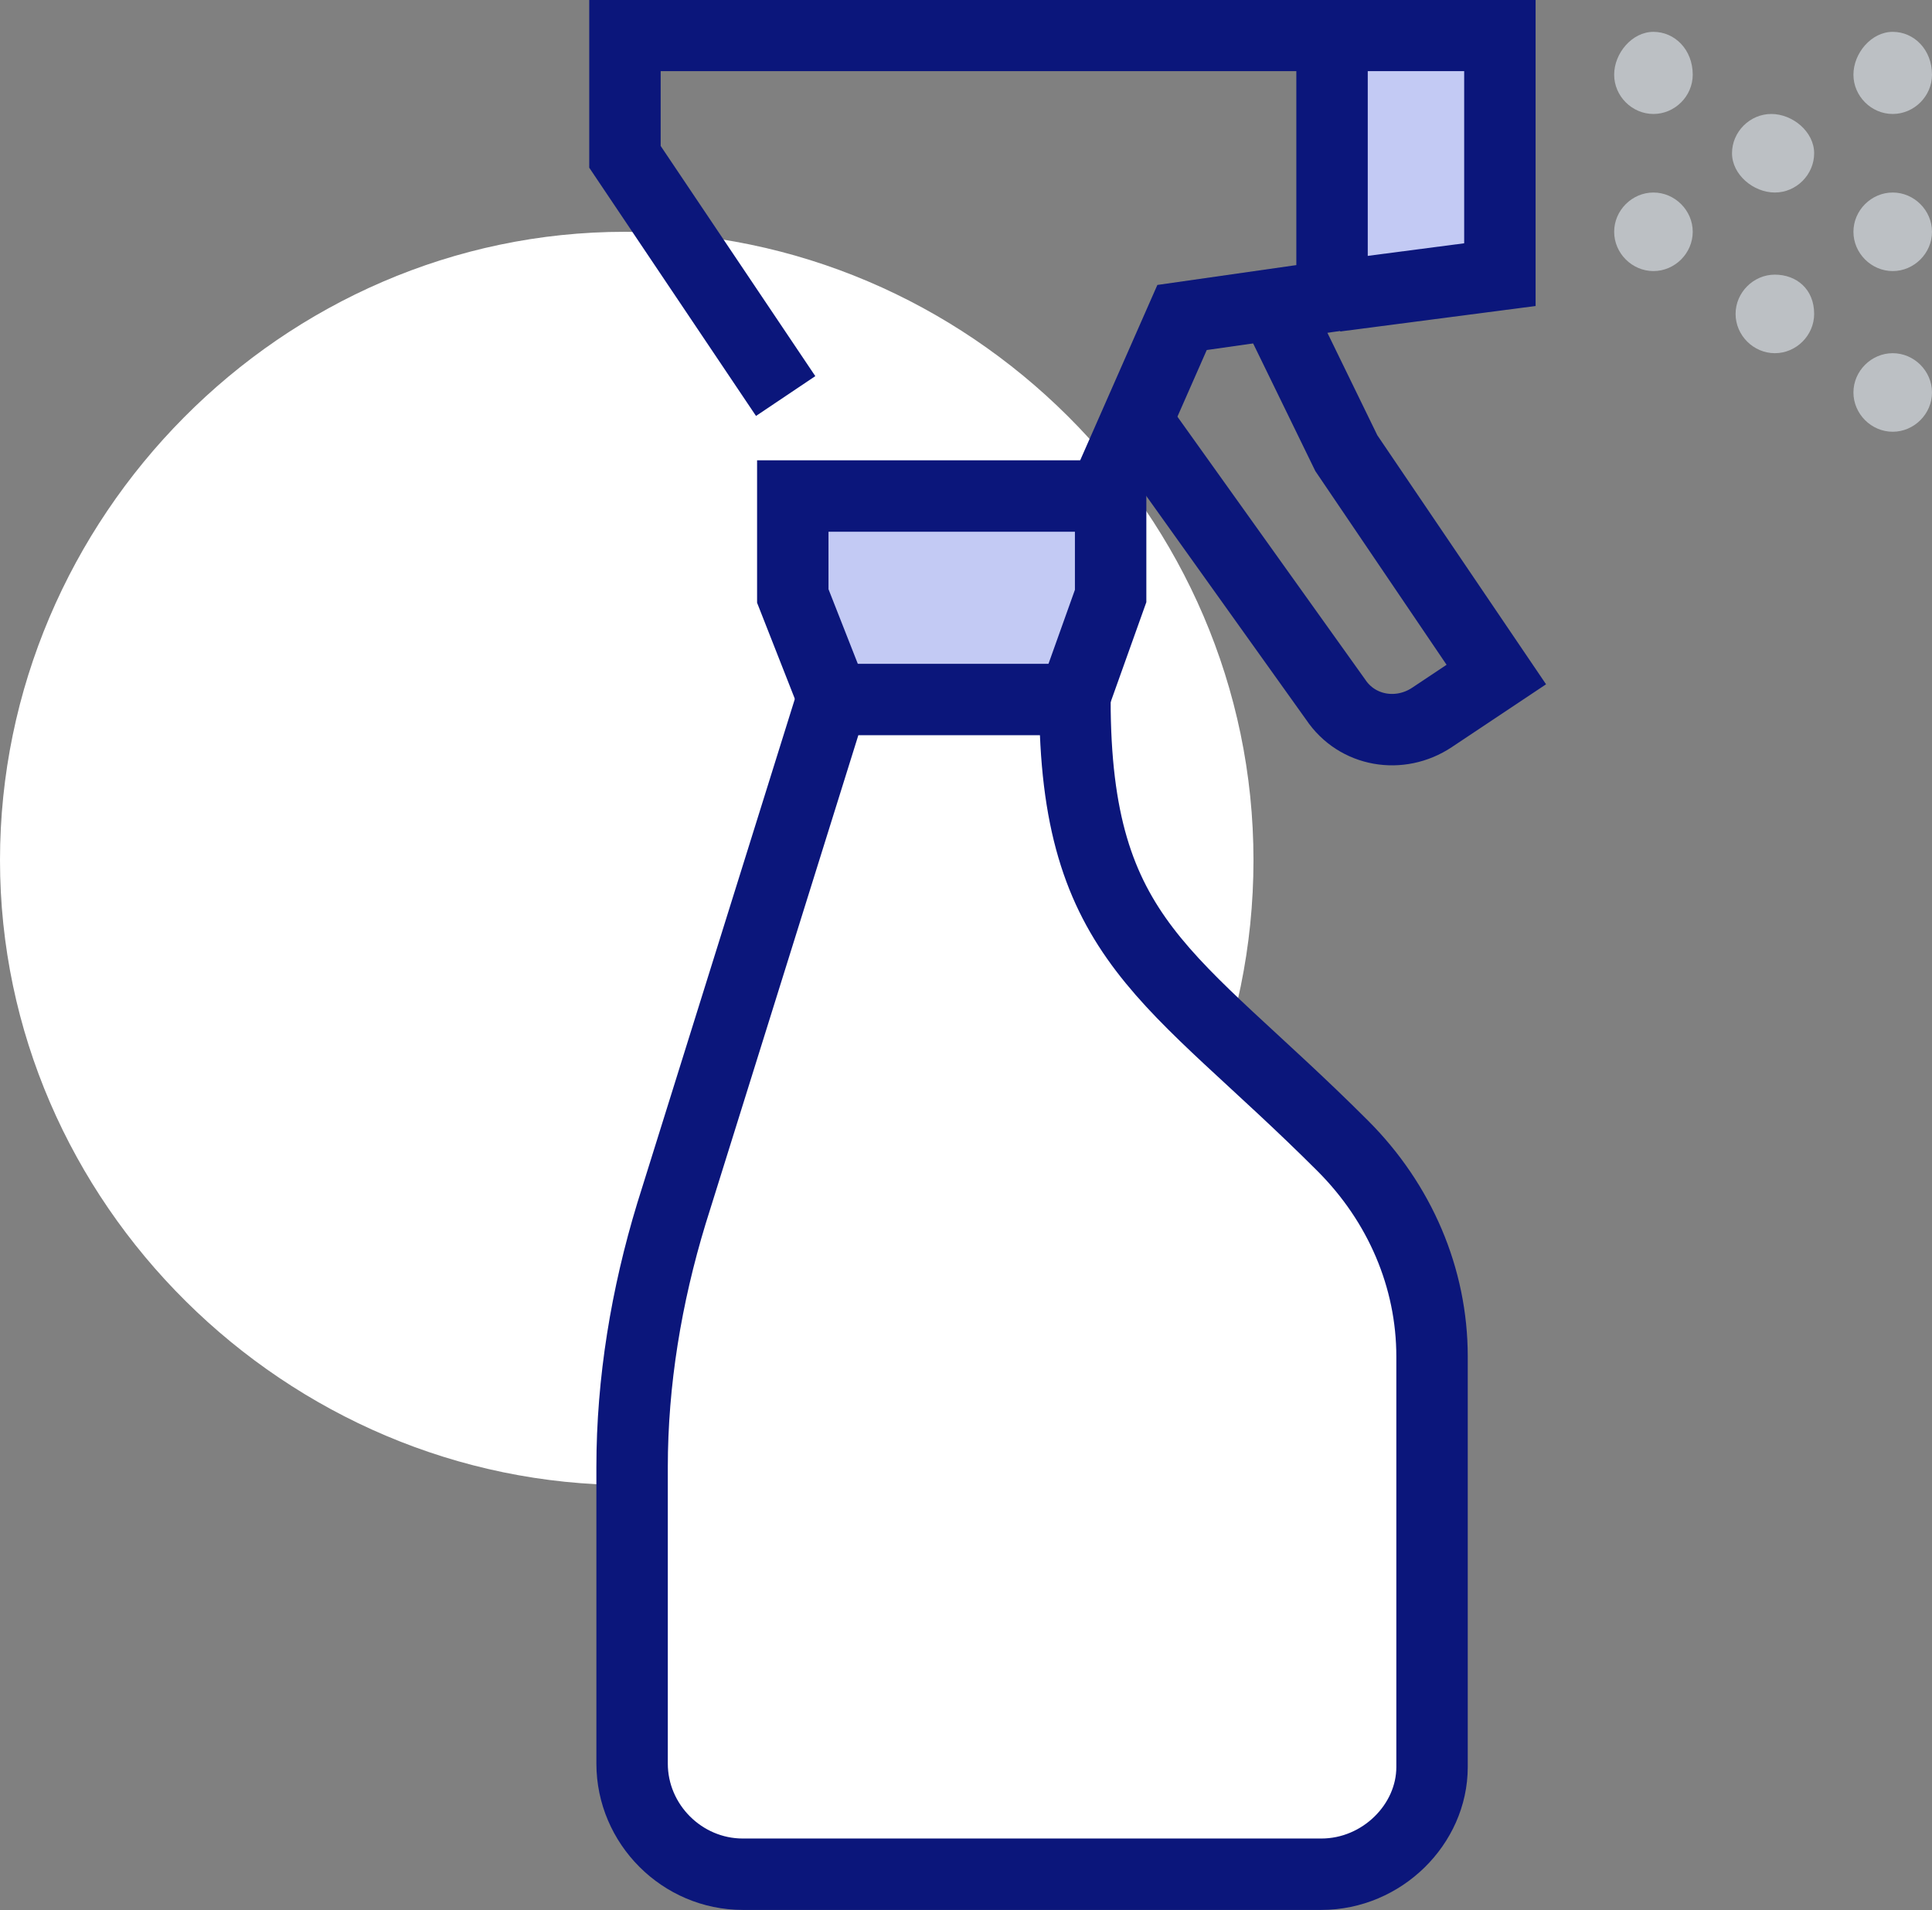 <?xml version="1.0" encoding="UTF-8"?> <svg xmlns="http://www.w3.org/2000/svg" xmlns:xlink="http://www.w3.org/1999/xlink" version="1.1" id="Layer_1" x="0px" y="0px" viewBox="0 0 54.1 53.5" style="enable-background:new 0 0 54.1 53.5;" xml:space="preserve"><rect x="0" y="0" width="54.1" height="53.5" fill="#808080" stroke="none"/> <style type="text/css"> .st0{clip-path:url(#SVGID_00000031188942961666303060000009077370701353126332_);} .st1{fill:#FFFFFF;} .st2{fill:#C3CAF4;} .st3{fill:none;stroke:#0B167B;stroke-width:2;stroke-miterlimit:10;} .st4{fill:none;} .st5{clip-path:url(#SVGID_00000057841832238273404140000012535210042002789275_);} .st6{fill:none;stroke:#BCC0C4;stroke-width:2;stroke-miterlimit:10;} .st7{fill:#E9EAEB;} .st8{fill:none;stroke:#2A5082;stroke-width:2;stroke-miterlimit:10;} .st9{clip-path:url(#SVGID_00000066477820522687110120000010920570677298506917_);} .st10{clip-path:url(#SVGID_00000183931736707669188330000015596156346563122861_);} .st11{fill:#BCC0C4;} </style> <g id="Group_74" transform="translate(0 4.892)"> <g> <defs> <rect id="SVGID_00000029742021268755484730000001080840817047124147_" y="-4.9" width="54.1" height="53.5"></rect> </defs> <clipPath id="SVGID_00000069381663330631594770000007910199052707734169_"> <use xlink:href="#SVGID_00000029742021268755484730000001080840817047124147_" style="overflow:visible;"></use> </clipPath> <g id="Group_73" style="clip-path:url(#SVGID_00000069381663330631594770000007910199052707734169_);"> <path id="Path_202" class="st1" d="M37,47.6H20.8c-1.7,0-3.1-1.4-3.1-3.1l0,0v-8.3c0-2.4,0.4-4.8,1.1-7.1l4.5-14.4h6.8 c0,6.8,2.7,7.7,7.5,12.5c1.6,1.6,2.5,3.7,2.5,5.9v11.5C40.1,46.2,38.7,47.6,37,47.6C37,47.6,37,47.6,37,47.6"></path> <path id="Path_203" class="st1" d="M35.1,19.2c0,9.7-7.9,17.5-17.5,17.5S0,28.8,0,19.2S7.9,1.6,17.5,1.6S35.1,9.5,35.1,19.2 L35.1,19.2"></path> <path id="Path_204" class="st2" d="M37.5-3.9l-0.1,7.3L42,2.8v-6.7H37.5z"></path> <path id="Path_205" class="st2" d="M22.2,9v2.8l1.1,2.8h6.8l1-2.8V9H22.2z"></path> <path id="Path_206" class="st11" d="M47.4-2.8c0,0.6-0.5,1.1-1.1,1.1s-1.1-0.5-1.1-1.1S45.7-4,46.3-4l0,0 C46.9-4,47.4-3.5,47.4-2.8"></path> <path id="Path_207" class="st11" d="M47.4,1.6c0,0.6-0.5,1.1-1.1,1.1c-0.6,0-1.1-0.5-1.1-1.1c0-0.6,0.5-1.1,1.1-1.1 C46.9,0.5,47.4,1,47.4,1.6C47.4,1.6,47.4,1.6,47.4,1.6"></path> <path id="Path_208" class="st11" d="M50.8-0.6c0,0.6-0.5,1.1-1.1,1.1S48.5,0,48.5-0.6s0.5-1.1,1.1-1.1S50.8-1.2,50.8-0.6 L50.8-0.6"></path> <path id="Path_209" class="st11" d="M50.8,3.9c0,0.6-0.5,1.1-1.1,1.1s-1.1-0.5-1.1-1.1s0.5-1.1,1.1-1.1S50.8,3.2,50.8,3.9 L50.8,3.9"></path> <path id="Path_210" class="st11" d="M54.1,6.1c0,0.6-0.5,1.1-1.1,1.1c-0.6,0-1.1-0.5-1.1-1.1C51.9,5.5,52.4,5,53,5c0,0,0,0,0,0 C53.6,5,54.1,5.5,54.1,6.1L54.1,6.1"></path> <path id="Path_211" class="st11" d="M54.1-2.8c0,0.6-0.5,1.1-1.1,1.1c-0.6,0-1.1-0.5-1.1-1.1S52.4-4,53-4c0,0,0,0,0,0 C53.6-4,54.1-3.5,54.1-2.8"></path> <path id="Path_212" class="st11" d="M54.1,1.6c0,0.6-0.5,1.1-1.1,1.1s-1.1-0.5-1.1-1.1s0.5-1.1,1.1-1.1c0,0,0,0,0,0 C53.6,0.5,54.1,1,54.1,1.6"></path> <path id="Path_213" class="st3" d="M37,47.6H20.8c-1.7,0-3.1-1.4-3.1-3.1l0,0v-8.3c0-2.4,0.4-4.8,1.1-7.1l4.5-14.4h6.8 c0,6.8,2.7,7.7,7.5,12.5c1.6,1.6,2.5,3.7,2.5,5.9v11.5C40.1,46.2,38.7,47.6,37,47.6C37,47.6,37,47.6,37,47.6z"></path> <path id="Path_214" class="st3" d="M30.1,14.6l1-2.8V9h-8.9v2.8l1.1,2.8"></path> <path id="Path_215" class="st3" d="M22,6.2l-4.5-6.7v-3.4h19.8v7.3l-4.2,0.6l-2.2,5"></path> <path id="Path_216" class="st3" d="M37.5-3.9H42v6.7l-4.6,0.6"></path> <path id="Path_217" class="st3" d="M31.9,7l5.5,7.7c0.6,0.9,1.8,1.1,2.7,0.5l1.8-1.2l-4.2-6.2l-1.9-3.9"></path> </g> </g> </g> </svg> 